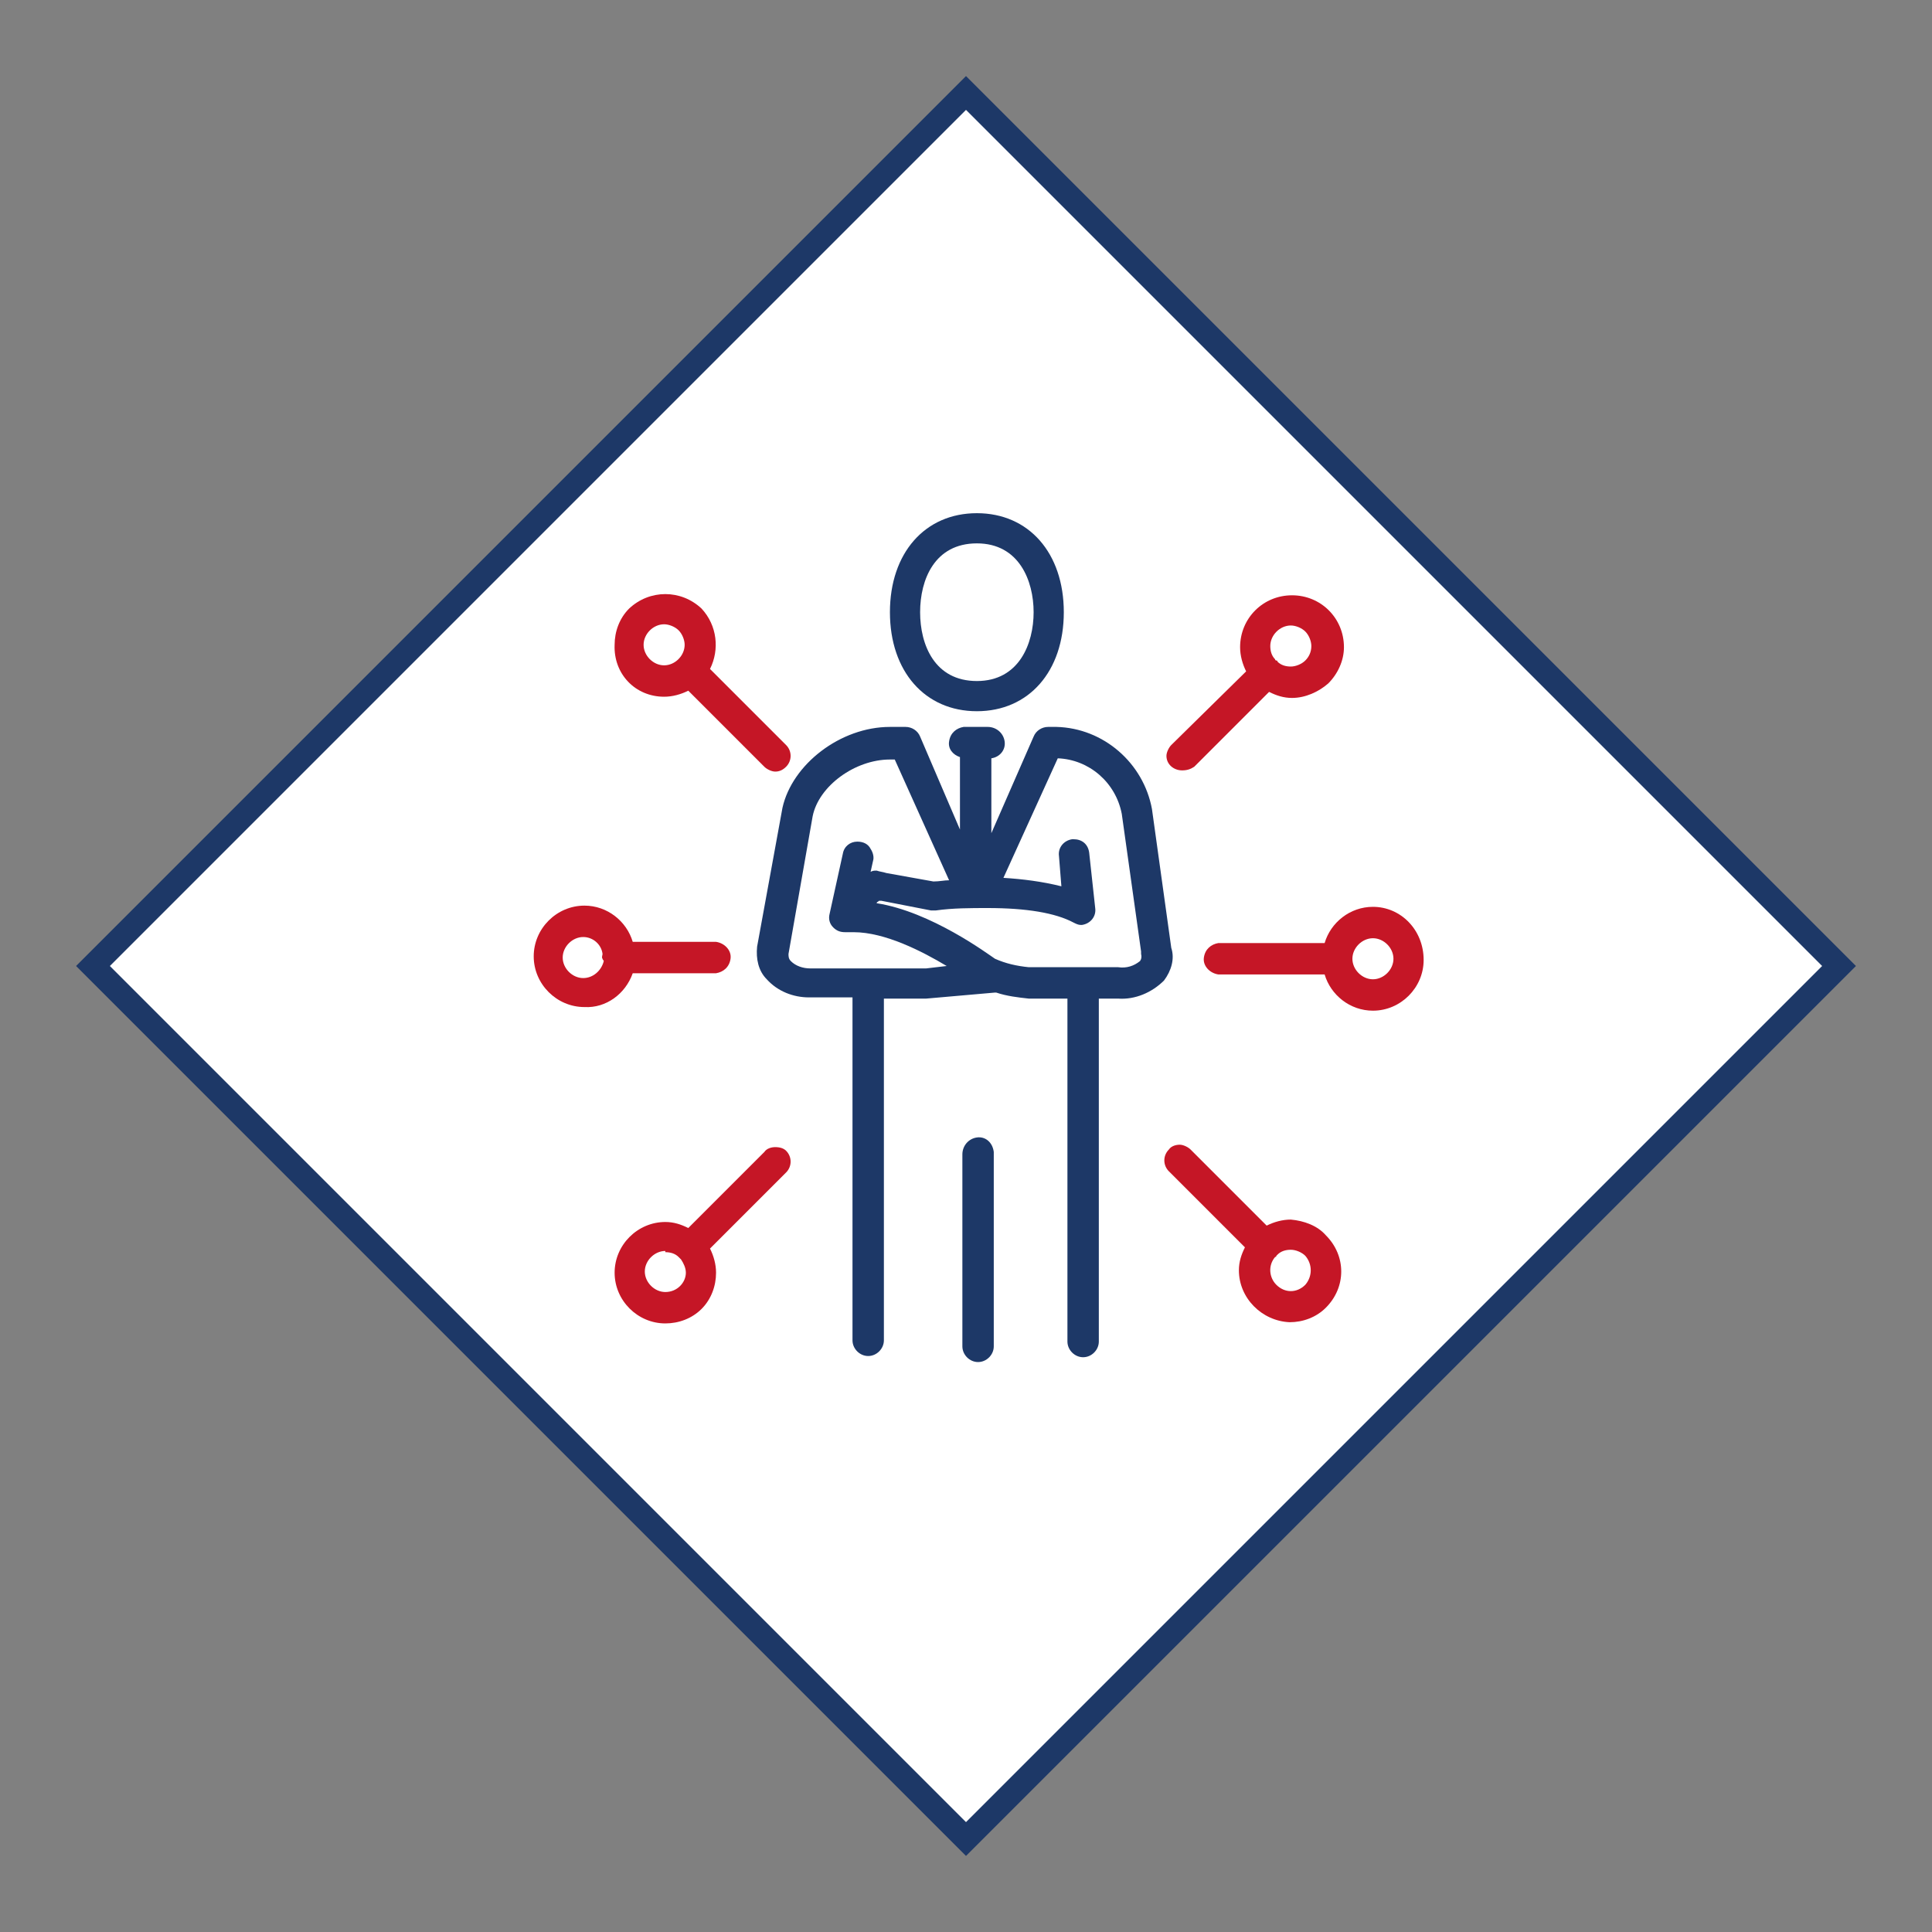 <?xml version="1.0" encoding="utf-8"?>
<!-- Generator: Adobe Illustrator 26.0.2, SVG Export Plug-In . SVG Version: 6.00 Build 0)  -->
<svg version="1.1" id="Calque_1" xmlns="http://www.w3.org/2000/svg" xmlns:xlink="http://www.w3.org/1999/xlink" x="0px" y="0px"
	 viewBox="0 0 160 160" style="enable-background:new 0 0 160 160;" xml:space="preserve">
<rect x="0" y="0" width="160" height="160" fill="#808080" stroke="none"/>
<rect x="28.9" y="28.8" transform="matrix(0.707 -0.707 0.707 0.707 -33.117 80.027)" fill="#FFFFFF" width="102.3" height="102.3"/>
<g>
	<path fill="#1D3867" d="M80,153.7l-0.7-0.7l-73-73L80,6.3L153.7,80l-0.7,0.7L80,153.7z M9.1,80L80,150.9L150.9,80L80,9.1L9.1,80z"/>
</g>
<g>
	<path fill="#1D3867" d="M80.9,58.9c4.3,0,7.2-3.3,7.2-8.2s-2.9-8.2-7.2-8.2s-7.2,3.3-7.2,8.2C73.7,55.6,76.6,58.9,80.9,58.9z M80.9,45
		L80.9,45c3.5,0,4.7,3.1,4.7,5.7c0,2.6-1.2,5.7-4.7,5.7s-4.7-3-4.7-5.7C76.2,48,77.4,45,80.9,45z"/>
	<path fill="#1D3867" d="M97,78.5L95.4,67c-0.7-3.8-4-6.7-7.9-6.8h-0.7c-0.5,0-1,0.3-1.2,0.8l-3.5,8v-6.2c0.7-0.1,1.2-0.7,1.1-1.4
		s-0.7-1.2-1.4-1.2h-2c-0.6,0.1-1.1,0.5-1.2,1.2c-0.1,0.6,0.3,1.1,0.9,1.3v6L76.2,61c-0.2-0.5-0.7-0.8-1.2-0.8h-1.3
		c-4.1,0-8.1,3.1-8.9,6.7l-2.1,11.5c-0.1,1,0.1,2,0.8,2.7c0.9,1,2.2,1.5,3.5,1.5h3.6V111c0,0.7,0.6,1.3,1.3,1.3
		c0.7,0,1.3-0.6,1.3-1.3V82.7h3.5l5.7-0.5h0.1c0.9,0.3,1.8,0.4,2.7,0.5h3.2v28.4l0,0c0,0.7,0.6,1.3,1.3,1.3c0.7,0,1.3-0.6,1.3-1.3
		V82.7h1.6c1.4,0.1,2.8-0.5,3.8-1.5C97,80.4,97.3,79.4,97,78.5z M76.7,80.2h-9.6c-0.6,0-1.2-0.2-1.6-0.6c-0.2-0.2-0.2-0.4-0.2-0.6
		l2-11.4c0.5-2.5,3.5-4.7,6.4-4.7h0.4l4.5,10c-0.4,0-0.8,0.1-1.3,0.1l-3.9-0.7c-0.3-0.1-0.5-0.1-0.8-0.2c-0.2,0-0.3,0-0.5,0.1
		l0.2-0.9c0.1-0.3,0-0.7-0.2-1c-0.2-0.4-0.6-0.6-1.1-0.6c-0.6,0-1.1,0.4-1.2,1l-1.1,5c-0.1,0.4,0,0.8,0.3,1.1c0.3,0.3,0.6,0.4,1,0.4
		h0.1h0.6c2.6,0,5.7,1.6,7.7,2.8L76.7,80.2z M94.4,79.6c-0.5,0.4-1.1,0.6-1.8,0.5h-7.4c-1-0.1-1.9-0.3-2.8-0.7
		c-0.6-0.4-5.3-3.9-9.8-4.6c0-0.1,0.1-0.1,0.2-0.2H73l4.1,0.8h0.2h0.2c1.4-0.2,2.9-0.2,4.3-0.2c3.2,0,5.6,0.4,7.1,1.2
		c0.2,0.1,0.4,0.2,0.6,0.2h0.1c0.7-0.1,1.2-0.7,1.1-1.4l-0.5-4.6c-0.1-0.7-0.6-1.1-1.3-1.1h-0.1l0,0c-0.7,0.1-1.2,0.7-1.1,1.4
		l0.2,2.5c-1.6-0.4-3.2-0.6-4.8-0.7l4.5-9.9c2.6,0.1,4.8,2,5.3,4.6l1.6,11.4V79C94.6,79.4,94.4,79.6,94.4,79.6z"/>
	<path fill="#1D3867" d="M80.9,94.2c-0.7,0.1-1.2,0.7-1.2,1.4v15.9c0,0.7,0.6,1.3,1.3,1.3l0,0c0.7,0,1.3-0.6,1.3-1.3V95.6
		c0-0.1,0-0.2,0-0.2C82.2,94.6,81.6,94.1,80.9,94.2z"/>
</g>
<g>
	<path fill="#C51626" d="M113.7,75.1c-1.9,0-3.5,1.3-4,3h-8.8c-0.6,0.1-1.1,0.5-1.2,1.2s0.5,1.3,1.2,1.4h8.8c0.5,1.7,2.1,3,4,3
		c2.3,0,4.2-1.9,4.2-4.2l0,0C117.9,77,116,75.1,113.7,75.1z M115.4,79.4c0,0.9-0.8,1.7-1.7,1.7c-0.9,0-1.7-0.8-1.7-1.7
		c0-0.9,0.8-1.7,1.7-1.7C114.6,77.7,115.4,78.5,115.4,79.4L115.4,79.4z"/>
	<path fill="#C51626" d="M52.4,80.6h6.9c0.6-0.1,1.1-0.5,1.2-1.2c0.1-0.7-0.5-1.3-1.2-1.4h-6.9c-0.5-1.7-2.1-3-4-3
		c-2.3,0-4.2,1.9-4.2,4.2s1.9,4.2,4.2,4.2C50.2,83.5,51.8,82.3,52.4,80.6z M50,79.6c-0.2,0.8-0.9,1.4-1.7,1.4
		c-0.9,0-1.7-0.8-1.7-1.7c0-0.9,0.8-1.7,1.7-1.7l0,0c0.8,0,1.5,0.6,1.6,1.4c0,0.1-0.1,0.3,0,0.4C49.9,79.5,50,79.5,50,79.6z"/>
	<path fill="#C51626" d="M106.9,101c-0.7,0-1.4,0.2-2,0.5l-6.3-6.3c-0.2-0.2-0.6-0.4-0.9-0.4s-0.7,0.1-0.9,0.4c-0.5,0.5-0.5,1.3,0,1.8
		l6.3,6.3c-0.3,0.6-0.5,1.2-0.5,1.9c0,2.3,1.9,4.2,4.2,4.3c1.1,0,2.2-0.4,3-1.2c1.7-1.7,1.7-4.3,0-6
		C109.1,101.5,108,101.1,106.9,101z M108.1,106.4c-0.7,0.7-1.7,0.7-2.4,0c-0.6-0.6-0.7-1.6-0.1-2.3c0,0,0.1,0,0.1-0.1l0.1-0.1
		c0.3-0.3,0.7-0.4,1.1-0.4s0.9,0.2,1.2,0.5C108.7,104.7,108.7,105.7,108.1,106.4z"/>
	<path fill="#C51626" d="M97.9,63.8c0.4,0,0.7-0.1,1-0.3l6.2-6.2c0.6,0.3,1.2,0.5,1.9,0.5c1.1,0,2.2-0.5,3-1.2c0.8-0.8,1.3-1.9,1.3-3
		c0-2.4-1.9-4.3-4.3-4.3s-4.3,1.9-4.3,4.3c0,0.7,0.2,1.4,0.5,2L97,61.7c-0.2,0.2-0.4,0.6-0.4,0.9C96.6,63.3,97.2,63.8,97.9,63.8z
		 M106.9,51.8c0.4,0,0.9,0.2,1.2,0.5c0.3,0.3,0.5,0.8,0.5,1.2c0,0.5-0.2,0.9-0.5,1.2s-0.8,0.5-1.2,0.5c-0.4,0-0.8-0.1-1.1-0.4
		c0,0,0-0.1-0.1-0.1c0,0-0.1,0-0.1-0.1c-0.3-0.3-0.4-0.7-0.4-1.1C105.2,52.6,106,51.8,106.9,51.8z"/>
	<path fill="#C51626" d="M64.2,63.9C64.1,63.9,64.1,63.9,64.2,63.9C64.1,63.9,64.1,63.9,64.2,63.9L64.2,63.9z"/>
	<path fill="#C51626" d="M55,57.7c0.7,0,1.4-0.2,2-0.5l6.3,6.3c0.2,0.2,0.6,0.4,0.9,0.4c0.3,0,0.6-0.1,0.9-0.4c0.5-0.5,0.5-1.3,0-1.8
		l-6.3-6.3c0.8-1.6,0.6-3.6-0.7-5c-1.7-1.6-4.3-1.6-6,0c-0.8,0.8-1.2,1.9-1.2,3C50.8,55.8,52.6,57.7,55,57.7z M55,51.7L55,51.7
		c0.4,0,0.9,0.2,1.2,0.5s0.5,0.8,0.5,1.2l0,0c0,0.9-0.8,1.7-1.7,1.7s-1.7-0.8-1.7-1.7S54.1,51.7,55,51.7z"/>
	<path fill="#C51626" d="M64.2,95c-0.3,0-0.7,0.1-0.9,0.4l-6.3,6.3c-0.6-0.3-1.2-0.5-1.9-0.5c-2.3,0-4.2,1.9-4.2,4.2
		c0,2.3,1.9,4.2,4.2,4.2c1.1,0,2.2-0.4,3-1.2c0.8-0.8,1.2-1.9,1.2-3c0-0.7-0.2-1.4-0.5-2l6.3-6.3c0.5-0.5,0.5-1.3,0-1.8
		C64.9,95.1,64.6,95,64.2,95z M55.1,107c-0.9,0-1.7-0.8-1.7-1.7c0-0.9,0.8-1.7,1.7-1.7v0.1c0.4,0,0.8,0.1,1.1,0.4
		c0.1,0.1,0.1,0.1,0.2,0.2c0.2,0.3,0.4,0.7,0.4,1.1C56.8,106.2,56.1,107,55.1,107z"/>
</g>
</svg>
